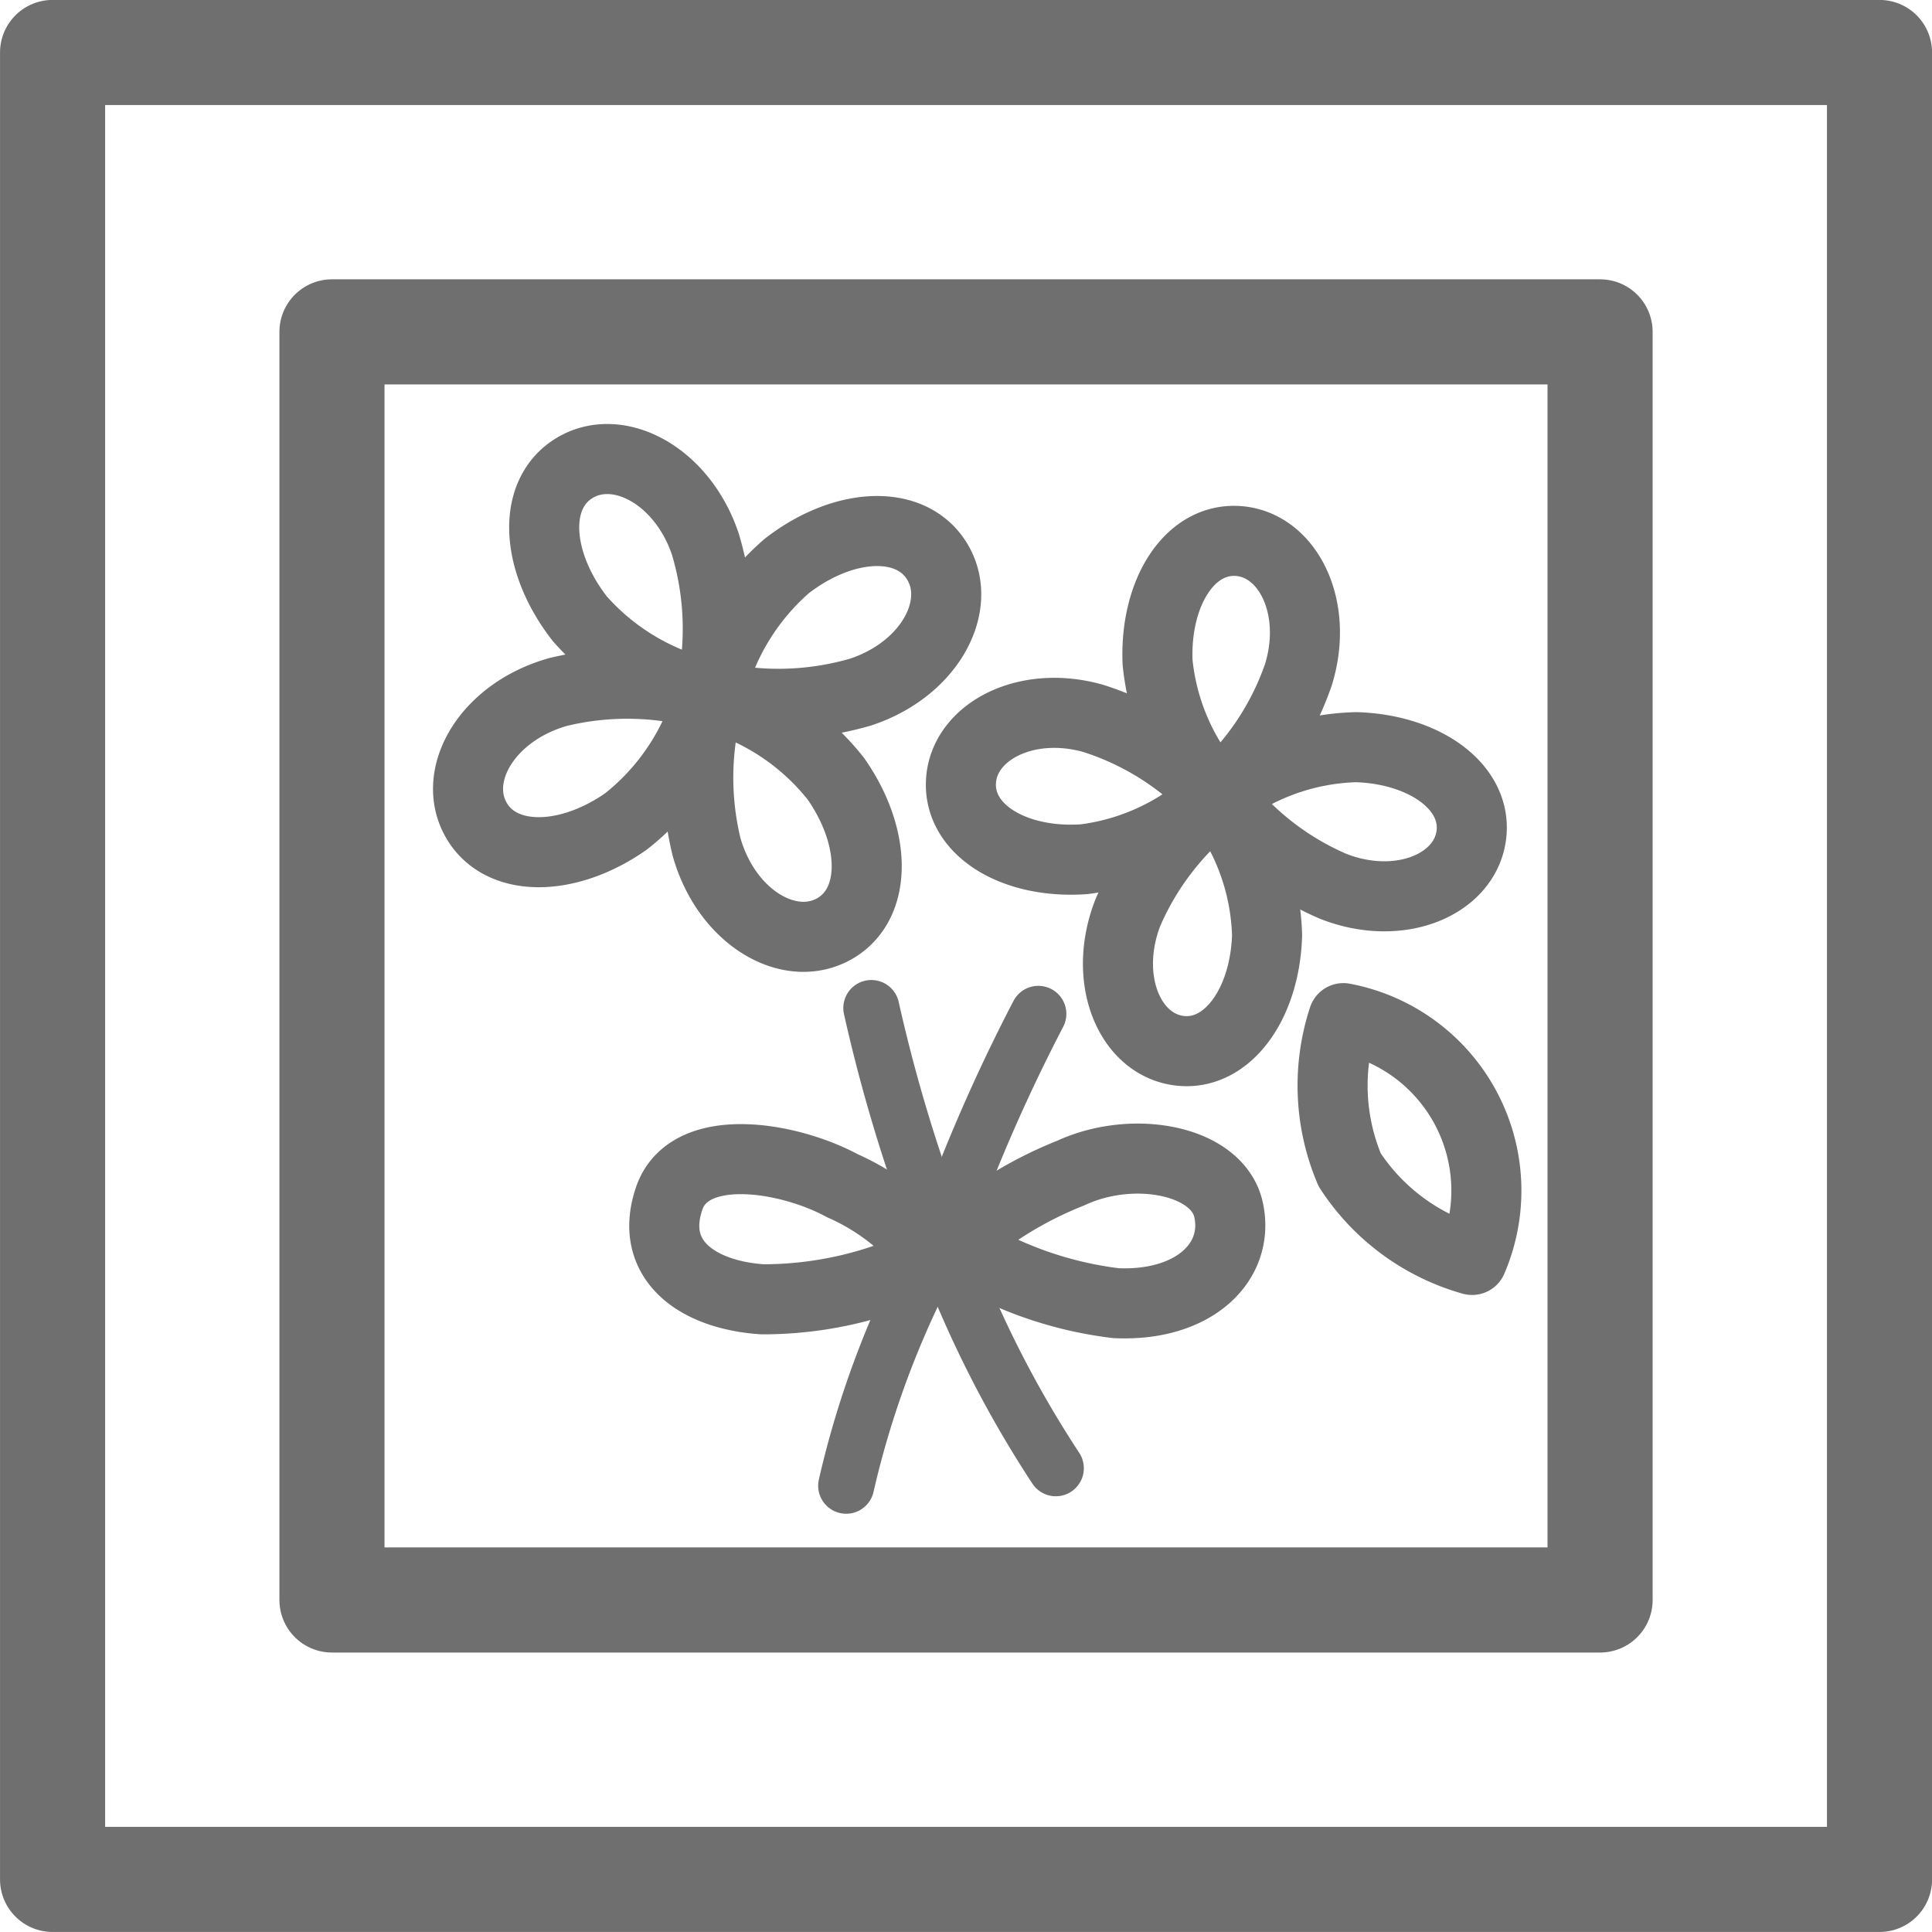 <svg xmlns="http://www.w3.org/2000/svg" width="39.022" height="39.021" viewBox="0 0 39.022 39.021">
  <g id="guidebook" transform="translate(2.06 -0.074)">
    <g id="グループ_4343" data-name="グループ 4343" transform="translate(-254.95 -217.219)">
      <rect id="長方形_6160" data-name="長方形 6160" width="36.9" height="36.9" transform="translate(253.952 218.353)" fill="none" stroke="#706f70" stroke-linecap="round" stroke-linejoin="round" stroke-width="2.123"/>
      <rect id="長方形_6161" data-name="長方形 6161" width="25.613" height="25.613" transform="translate(259.595 223.996)" fill="none" stroke="#706f70" stroke-linecap="round" stroke-linejoin="round" stroke-width="2.123"/>
      <g id="グループ_4338" data-name="グループ 4338">
        <g id="グループ_4336" data-name="グループ 4336">
          <path id="パス_2615" data-name="パス 2615" d="M267.135,228.279a5.941,5.941,0,0,1,.1,3.05,4.856,4.856,0,0,1-2.635-1.54c-.9-1.156-.978-2.522-.1-3.047S266.667,226.893,267.135,228.279Z" fill="none" stroke="#706f70" stroke-linecap="round" stroke-linejoin="round" stroke-width="1.415"/>
          <path id="パス_2616" data-name="パス 2616" d="M267.159,234.392a5.936,5.936,0,0,1,.07-3.047,4.856,4.856,0,0,1,2.544,1.677c.843,1.207.839,2.575-.068,3.05S267.554,235.8,267.159,234.392Z" fill="none" stroke="#706f70" stroke-linecap="round" stroke-linejoin="round" stroke-width="1.415"/>
        </g>
        <g id="グループ_4337" data-name="グループ 4337">
          <path id="パス_2617" data-name="パス 2617" d="M270.27,231.272a5.932,5.932,0,0,1-3.05.071,4.881,4.881,0,0,1,1.563-2.62c1.164-.9,2.531-.953,3.047-.069S271.66,230.815,270.27,231.272Z" fill="none" stroke="#706f70" stroke-linecap="round" stroke-linejoin="round" stroke-width="1.415"/>
          <path id="パス_2618" data-name="パス 2618" d="M264.165,231.269a5.921,5.921,0,0,1,3.05.07,4.857,4.857,0,0,1-1.68,2.544c-1.2.842-2.573.839-3.048-.067S262.754,231.665,264.165,231.269Z" fill="none" stroke="#706f70" stroke-linecap="round" stroke-linejoin="round" stroke-width="1.415"/>
        </g>
      </g>
      <g id="グループ_4341" data-name="グループ 4341">
        <g id="グループ_4339" data-name="グループ 4339">
          <path id="パス_2619" data-name="パス 2619" d="M279.115,230.92a5.746,5.746,0,0,1-1.645,2.447,4.7,4.7,0,0,1-1.2-2.7c-.056-1.42.662-2.532,1.65-2.445S279.533,229.567,279.115,230.92Z" fill="none" stroke="#706f70" stroke-linecap="round" stroke-linejoin="round" stroke-width="1.415"/>
          <path id="パス_2620" data-name="パス 2620" d="M275.666,235.736a5.774,5.774,0,0,1,1.816-2.323,4.707,4.707,0,0,1,1,2.771c-.043,1.421-.837,2.481-1.814,2.325S275.158,237.058,275.666,235.736Z" fill="none" stroke="#706f70" stroke-linecap="round" stroke-linejoin="round" stroke-width="1.415"/>
        </g>
        <g id="グループ_4340" data-name="グループ 4340">
          <path id="パス_2621" data-name="パス 2621" d="M279.831,235.2a5.728,5.728,0,0,1-2.324-1.816,4.7,4.7,0,0,1,2.772-1c1.42.043,2.478.836,2.323,1.812S281.152,235.711,279.831,235.2Z" fill="none" stroke="#706f70" stroke-linecap="round" stroke-linejoin="round" stroke-width="1.415"/>
          <path id="パス_2622" data-name="パス 2622" d="M274.961,231.8a5.735,5.735,0,0,1,2.49,1.58,4.71,4.71,0,0,1-2.662,1.267c-1.417.1-2.549-.591-2.489-1.579S273.6,231.42,274.961,231.8Z" fill="none" stroke="#706f70" stroke-linecap="round" stroke-linejoin="round" stroke-width="1.415"/>
        </g>
      </g>
      <path id="パス_2623" data-name="パス 2623" d="M271.881,242.351a18.819,18.819,0,0,0-1.9,4.95" fill="none" stroke="#706f70" stroke-linecap="round" stroke-linejoin="round" stroke-width="1.132"/>
      <path id="パス_2624" data-name="パス 2624" d="M273.862,237.771a34.643,34.643,0,0,0-1.981,4.58" fill="none" stroke="#706f70" stroke-linecap="round" stroke-linejoin="round" stroke-width="1.132"/>
      <path id="パス_2625" data-name="パス 2625" d="M271.783,241.988a22.118,22.118,0,0,0,2.432,4.96" fill="none" stroke="#706f70" stroke-linecap="round" stroke-linejoin="round" stroke-width="1.132"/>
      <path id="パス_2626" data-name="パス 2626" d="M270.489,237.653a32.549,32.549,0,0,0,1.294,4.335" fill="none" stroke="#706f70" stroke-linecap="round" stroke-linejoin="round" stroke-width="1.132"/>
      <path id="パス_2627" data-name="パス 2627" d="M271.744,242.712a4.6,4.6,0,0,0-1.837-1.469c-1.109-.6-3.1-.918-3.5.253-.424,1.239.556,1.951,1.882,2.04A7.618,7.618,0,0,0,271.744,242.712Z" fill="none" stroke="#706f70" stroke-linecap="round" stroke-linejoin="round" stroke-width="1.415"/>
      <path id="パス_2628" data-name="パス 2628" d="M272.173,242.434a7.867,7.867,0,0,1,2.342-1.447c1.262-.588,2.973-.265,3.19.745.228,1.056-.707,1.954-2.274,1.882A7.68,7.68,0,0,1,272.173,242.434Z" fill="none" stroke="#706f70" stroke-linecap="round" stroke-linejoin="round" stroke-width="1.415"/>
      <path id="パス_2629" data-name="パス 2629" d="M280.151,240.922a4.367,4.367,0,0,1-.128-3.065,3.545,3.545,0,0,1,2.6,4.884A4.357,4.357,0,0,1,280.151,240.922Z" fill="none" stroke="#706f70" stroke-linecap="round" stroke-linejoin="round" stroke-width="1.415"/>
    </g>
  </g>
</svg>
